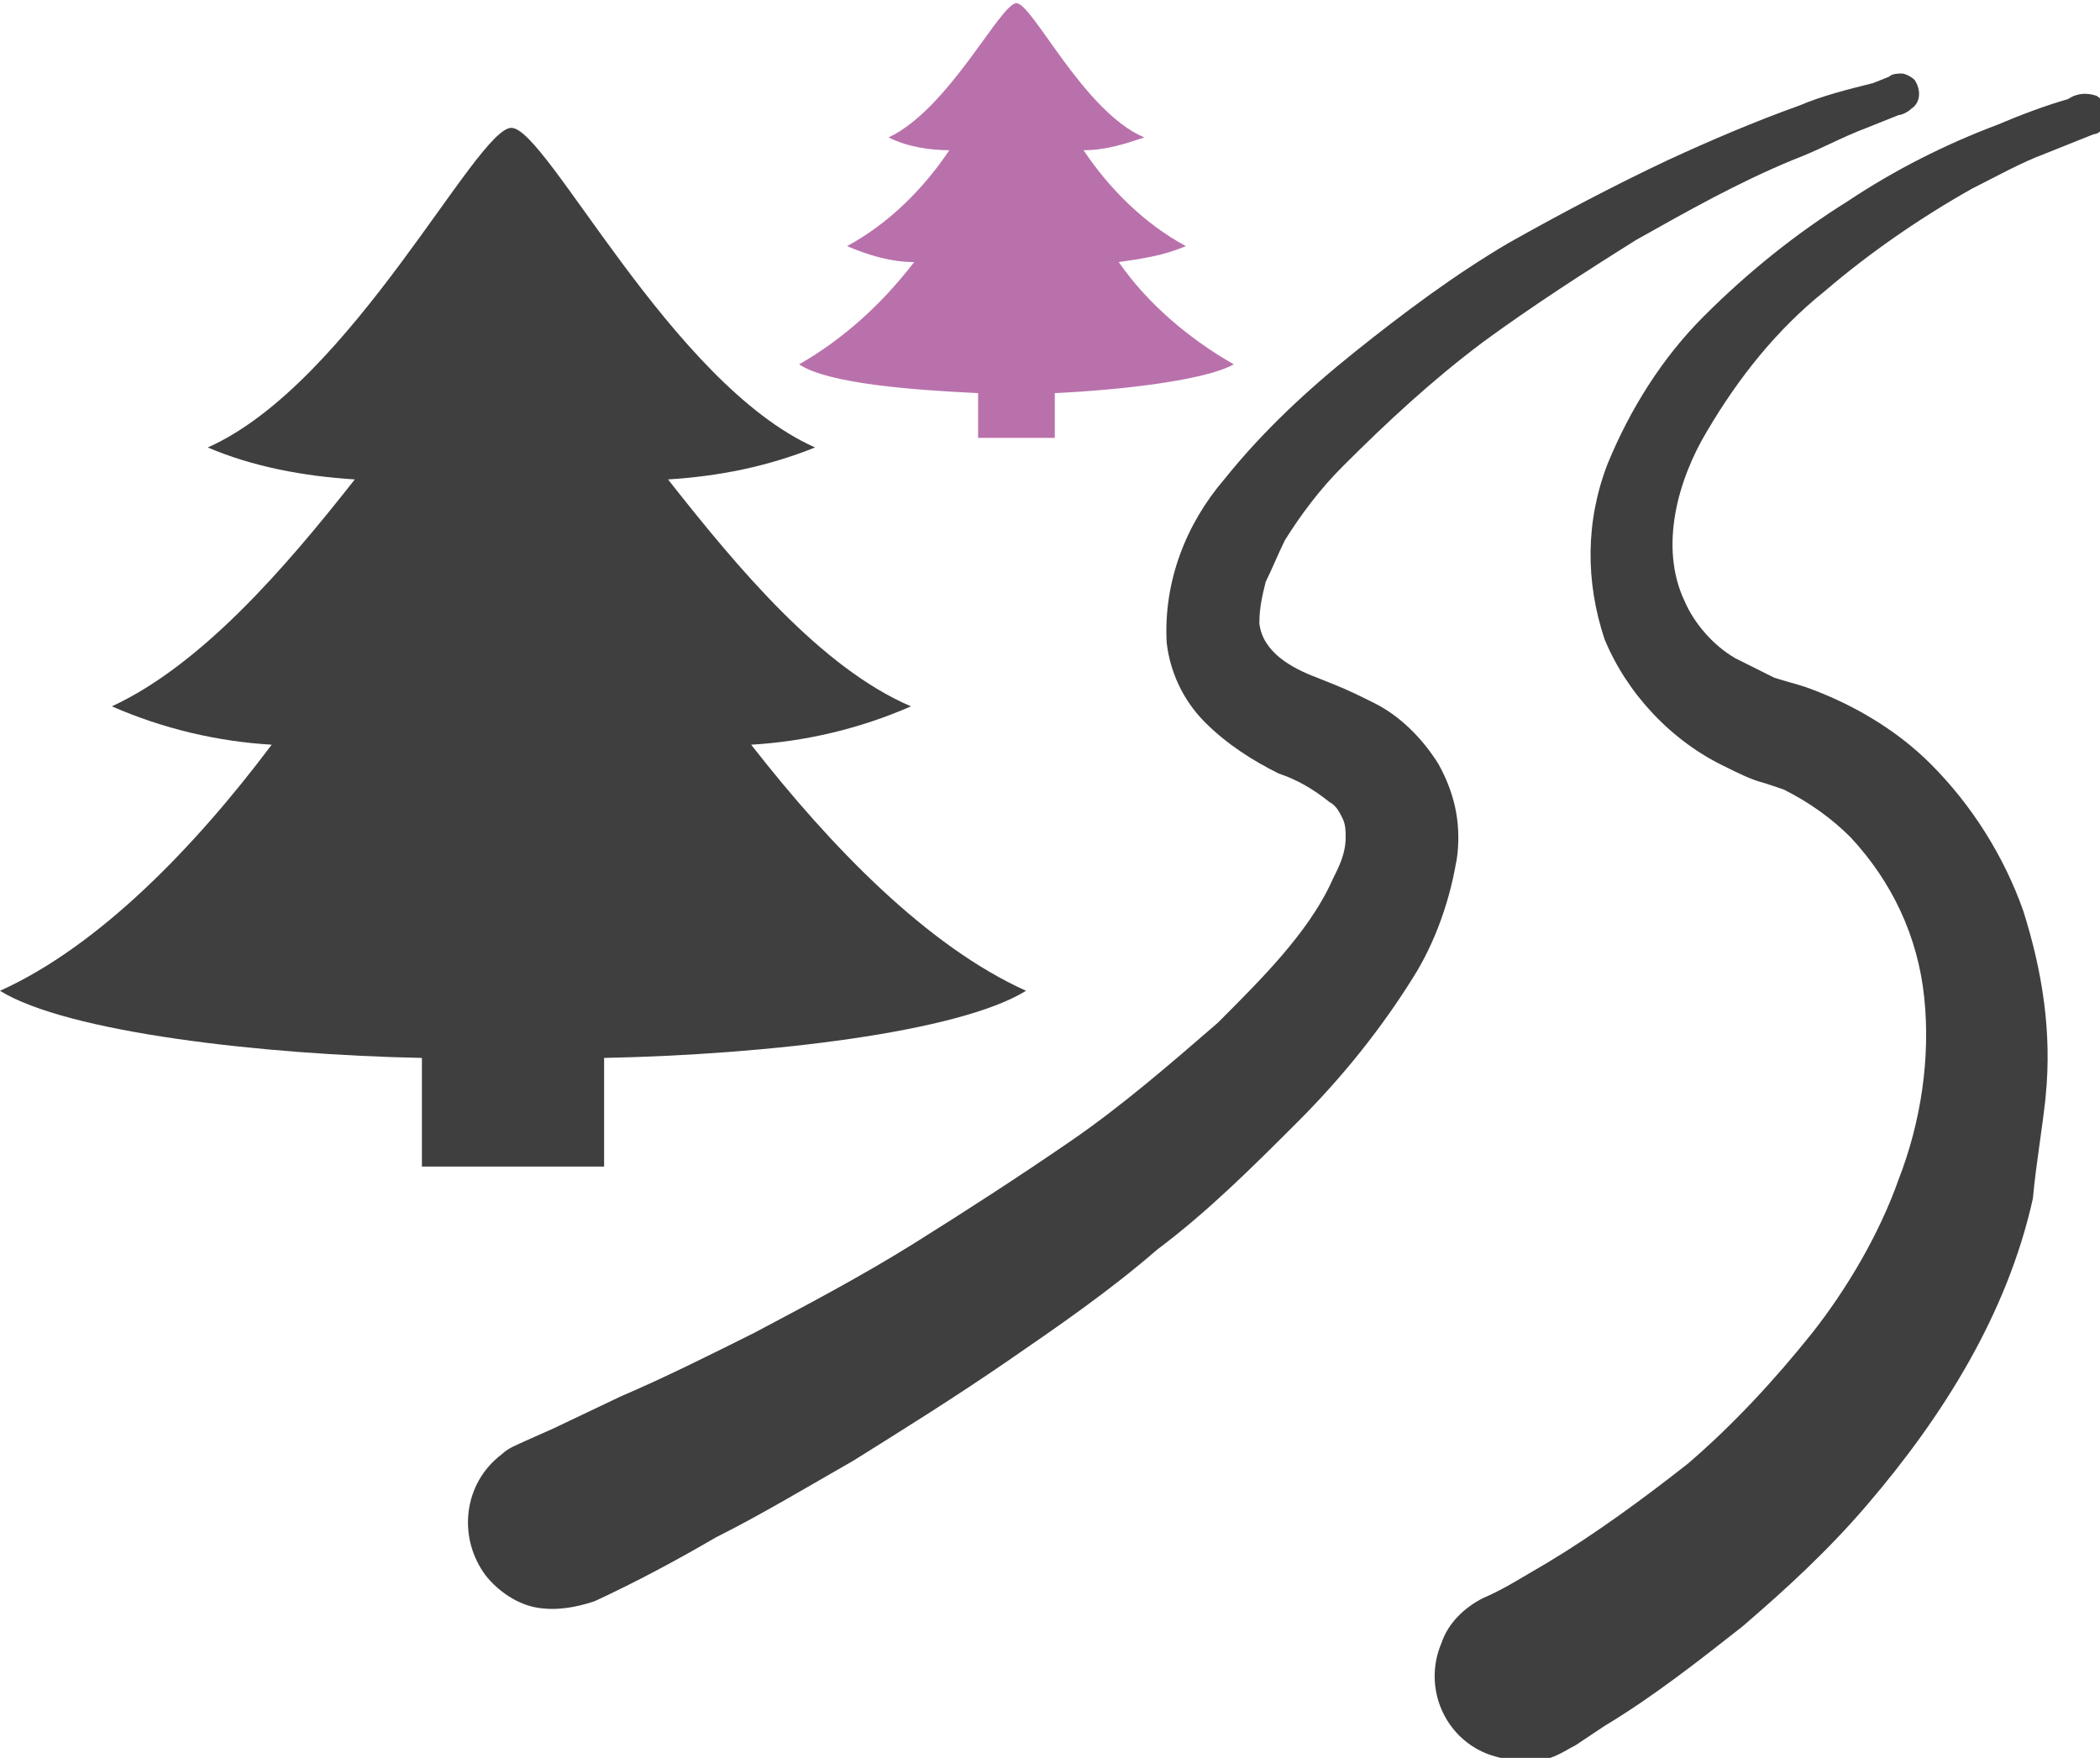 <?xml version="1.0" encoding="utf-8"?>
<!-- Generator: Adobe Illustrator 28.0.0, SVG Export Plug-In . SVG Version: 6.00 Build 0)  -->
<svg version="1.1" id="Ebene_1" xmlns="http://www.w3.org/2000/svg" xmlns:xlink="http://www.w3.org/1999/xlink" x="0px" y="0px"
	 viewBox="0 0 65.7 55" style="enable-background:new 0 0 65.7 55;" xml:space="preserve">
<style type="text/css">
	.st0{fill:#3F3F40;}
	.st1{fill:#B971AC;}
</style>
<path class="st0" d="M45.6,26.7c0.1-1-0.1-1.9-0.6-2.8c-0.5-0.8-1.2-1.5-2-1.9c-0.4-0.2-0.8-0.4-1.3-0.6l-0.5-0.2
	c-0.8-0.3-1.7-0.8-1.8-1.7c0-0.5,0.1-0.9,0.2-1.3c0.2-0.4,0.4-0.9,0.6-1.3c0.5-0.8,1.1-1.6,1.8-2.3c1.4-1.4,2.8-2.7,4.4-3.9
	c1.5-1.1,3.2-2.2,4.8-3.2c1.6-0.9,3.2-1.8,4.9-2.5c0.8-0.3,1.5-0.7,2.3-1l1-0.4c0.1,0,0.3-0.1,0.4-0.2c0.3-0.2,0.3-0.6,0.1-0.9
	c-0.1-0.1-0.3-0.2-0.4-0.2c-0.1,0-0.3,0-0.4,0.1l-0.5,0.2C57.8,2.8,57,3,56.3,3.3c-1.4,0.5-2.8,1.1-4.1,1.7c-1.7,0.8-3.4,1.7-5,2.6
	c-1.7,1-3.3,2.2-4.8,3.4c-1.5,1.2-2.9,2.5-4.1,4c-1.2,1.4-1.9,3.2-1.8,5.1c0.1,0.9,0.5,1.8,1.2,2.5c0.7,0.7,1.5,1.2,2.3,1.6
	c0.6,0.2,1.1,0.5,1.6,0.9c0.2,0.1,0.3,0.3,0.4,0.5c0.1,0.2,0.1,0.4,0.1,0.6c0,0.5-0.2,0.9-0.4,1.3c-0.4,0.9-1,1.7-1.6,2.4
	c-0.6,0.7-1.3,1.4-2,2.1c-1.5,1.3-3,2.6-4.6,3.7c-1.6,1.1-3.3,2.2-4.9,3.2s-3.3,1.9-5,2.8c-1.4,0.7-2.8,1.4-4.2,2l-2.1,1l-0.9,0.4
	c-0.2,0.1-0.5,0.2-0.7,0.4c-1.2,0.9-1.4,2.6-0.5,3.8c0.4,0.5,1,0.9,1.6,1c0.6,0.1,1.2,0,1.8-0.2c1.3-0.6,2.6-1.3,3.8-2
	c1.4-0.7,2.9-1.6,4.3-2.4c1.6-1,3.2-2,4.8-3.1c1.6-1.1,3.2-2.2,4.7-3.5c1.6-1.2,3-2.6,4.4-4c1.4-1.4,2.6-2.9,3.6-4.5
	C44.9,29.5,45.4,28.1,45.6,26.7C45.6,26.3,45.5,27.5,45.6,26.7z"/>
<path class="st0" d="M64,34.3c0.2-2-0.1-3.9-0.7-5.8c-0.6-1.7-1.6-3.3-2.9-4.6c-1.1-1.1-2.5-1.9-3.9-2.4c-0.3-0.1-0.7-0.2-1-0.3
	c-0.4-0.2-0.8-0.4-1.2-0.6c-0.7-0.4-1.3-1.1-1.6-1.8c-0.8-1.7-0.2-3.8,0.7-5.3c1-1.7,2.2-3.2,3.7-4.4c1.4-1.2,3-2.3,4.6-3.2
	c0.8-0.4,1.5-0.8,2.3-1.1l1-0.4l0.5-0.2c0.1,0,0.3-0.1,0.3-0.3c0.2-0.3,0.1-0.7-0.2-0.9c0,0,0,0,0,0c-0.3-0.1-0.6-0.1-0.9,0.1
	c-0.7,0.2-1.5,0.5-2.2,0.8c-1.6,0.6-3.2,1.4-4.7,2.4c-1.6,1-3.1,2.2-4.5,3.6c-1.3,1.3-2.3,2.9-3,4.6c-0.7,1.8-0.7,3.7-0.1,5.5
	c0.7,1.7,2.1,3.2,3.8,4c0.4,0.2,0.8,0.4,1.2,0.5l0.6,0.2c0.8,0.4,1.5,0.9,2.1,1.5c1.3,1.4,2.1,3.1,2.3,5c0.2,1.9-0.1,3.9-0.8,5.7
	c-0.6,1.7-1.6,3.4-2.7,4.8c-1.2,1.5-2.5,2.9-3.9,4.1c-1.4,1.1-2.9,2.2-4.4,3.1c-0.7,0.4-1.3,0.8-2,1.1c-0.6,0.3-1.1,0.8-1.3,1.4
	c-0.6,1.4,0.1,3,1.5,3.5c0.6,0.2,1.3,0.3,1.9,0.1c0.3-0.1,0.6-0.3,0.8-0.4l0.9-0.6c1.5-0.9,2.9-2,4.3-3.1c1.4-1.2,2.7-2.4,3.9-3.8
	c1.2-1.4,2.3-2.9,3.2-4.5c0.9-1.6,1.6-3.3,2-5.1C63.7,36.4,63.9,35.3,64,34.3C64.1,33.1,63.9,35.4,64,34.3z"/>
<path class="st1" d="M33,12.3c2.1-0.1,4.7-0.4,5.6-0.9c-1.4-0.8-2.7-1.9-3.6-3.2c0.7-0.1,1.4-0.2,2.1-0.5c-1.3-0.7-2.4-1.8-3.2-3
	c0.7,0,1.3-0.2,1.9-0.4c-1.9-0.8-3.5-4.2-4-4.2s-2.1,3.3-4,4.2c0.6,0.3,1.3,0.4,1.9,0.4c-0.8,1.2-1.9,2.3-3.2,3
	c0.7,0.3,1.4,0.5,2.1,0.5c-1,1.3-2.2,2.4-3.6,3.2c0.9,0.6,3.5,0.8,5.6,0.9v1.4H33V12.3z"/>
<path class="st0" d="M18.9,33.1C24,33,30,32.3,32.1,31c-3.1-1.4-6.1-4.5-8.6-7.7c1.7-0.1,3.4-0.5,5-1.2c-2.8-1.2-5.4-4.3-7.6-7.1
	c1.6-0.1,3.1-0.4,4.6-1c-4.5-2-8.4-10-9.5-10s-5,8-9.5,10c1.4,0.6,3,0.9,4.6,1c-2.2,2.8-4.8,5.8-7.6,7.1c1.6,0.7,3.3,1.1,5,1.2
	C6.1,26.5,3.1,29.6,0,31c2.1,1.3,8.2,2,13.2,2.1v3.4h5.7L18.9,33.1z"/>
</svg>
